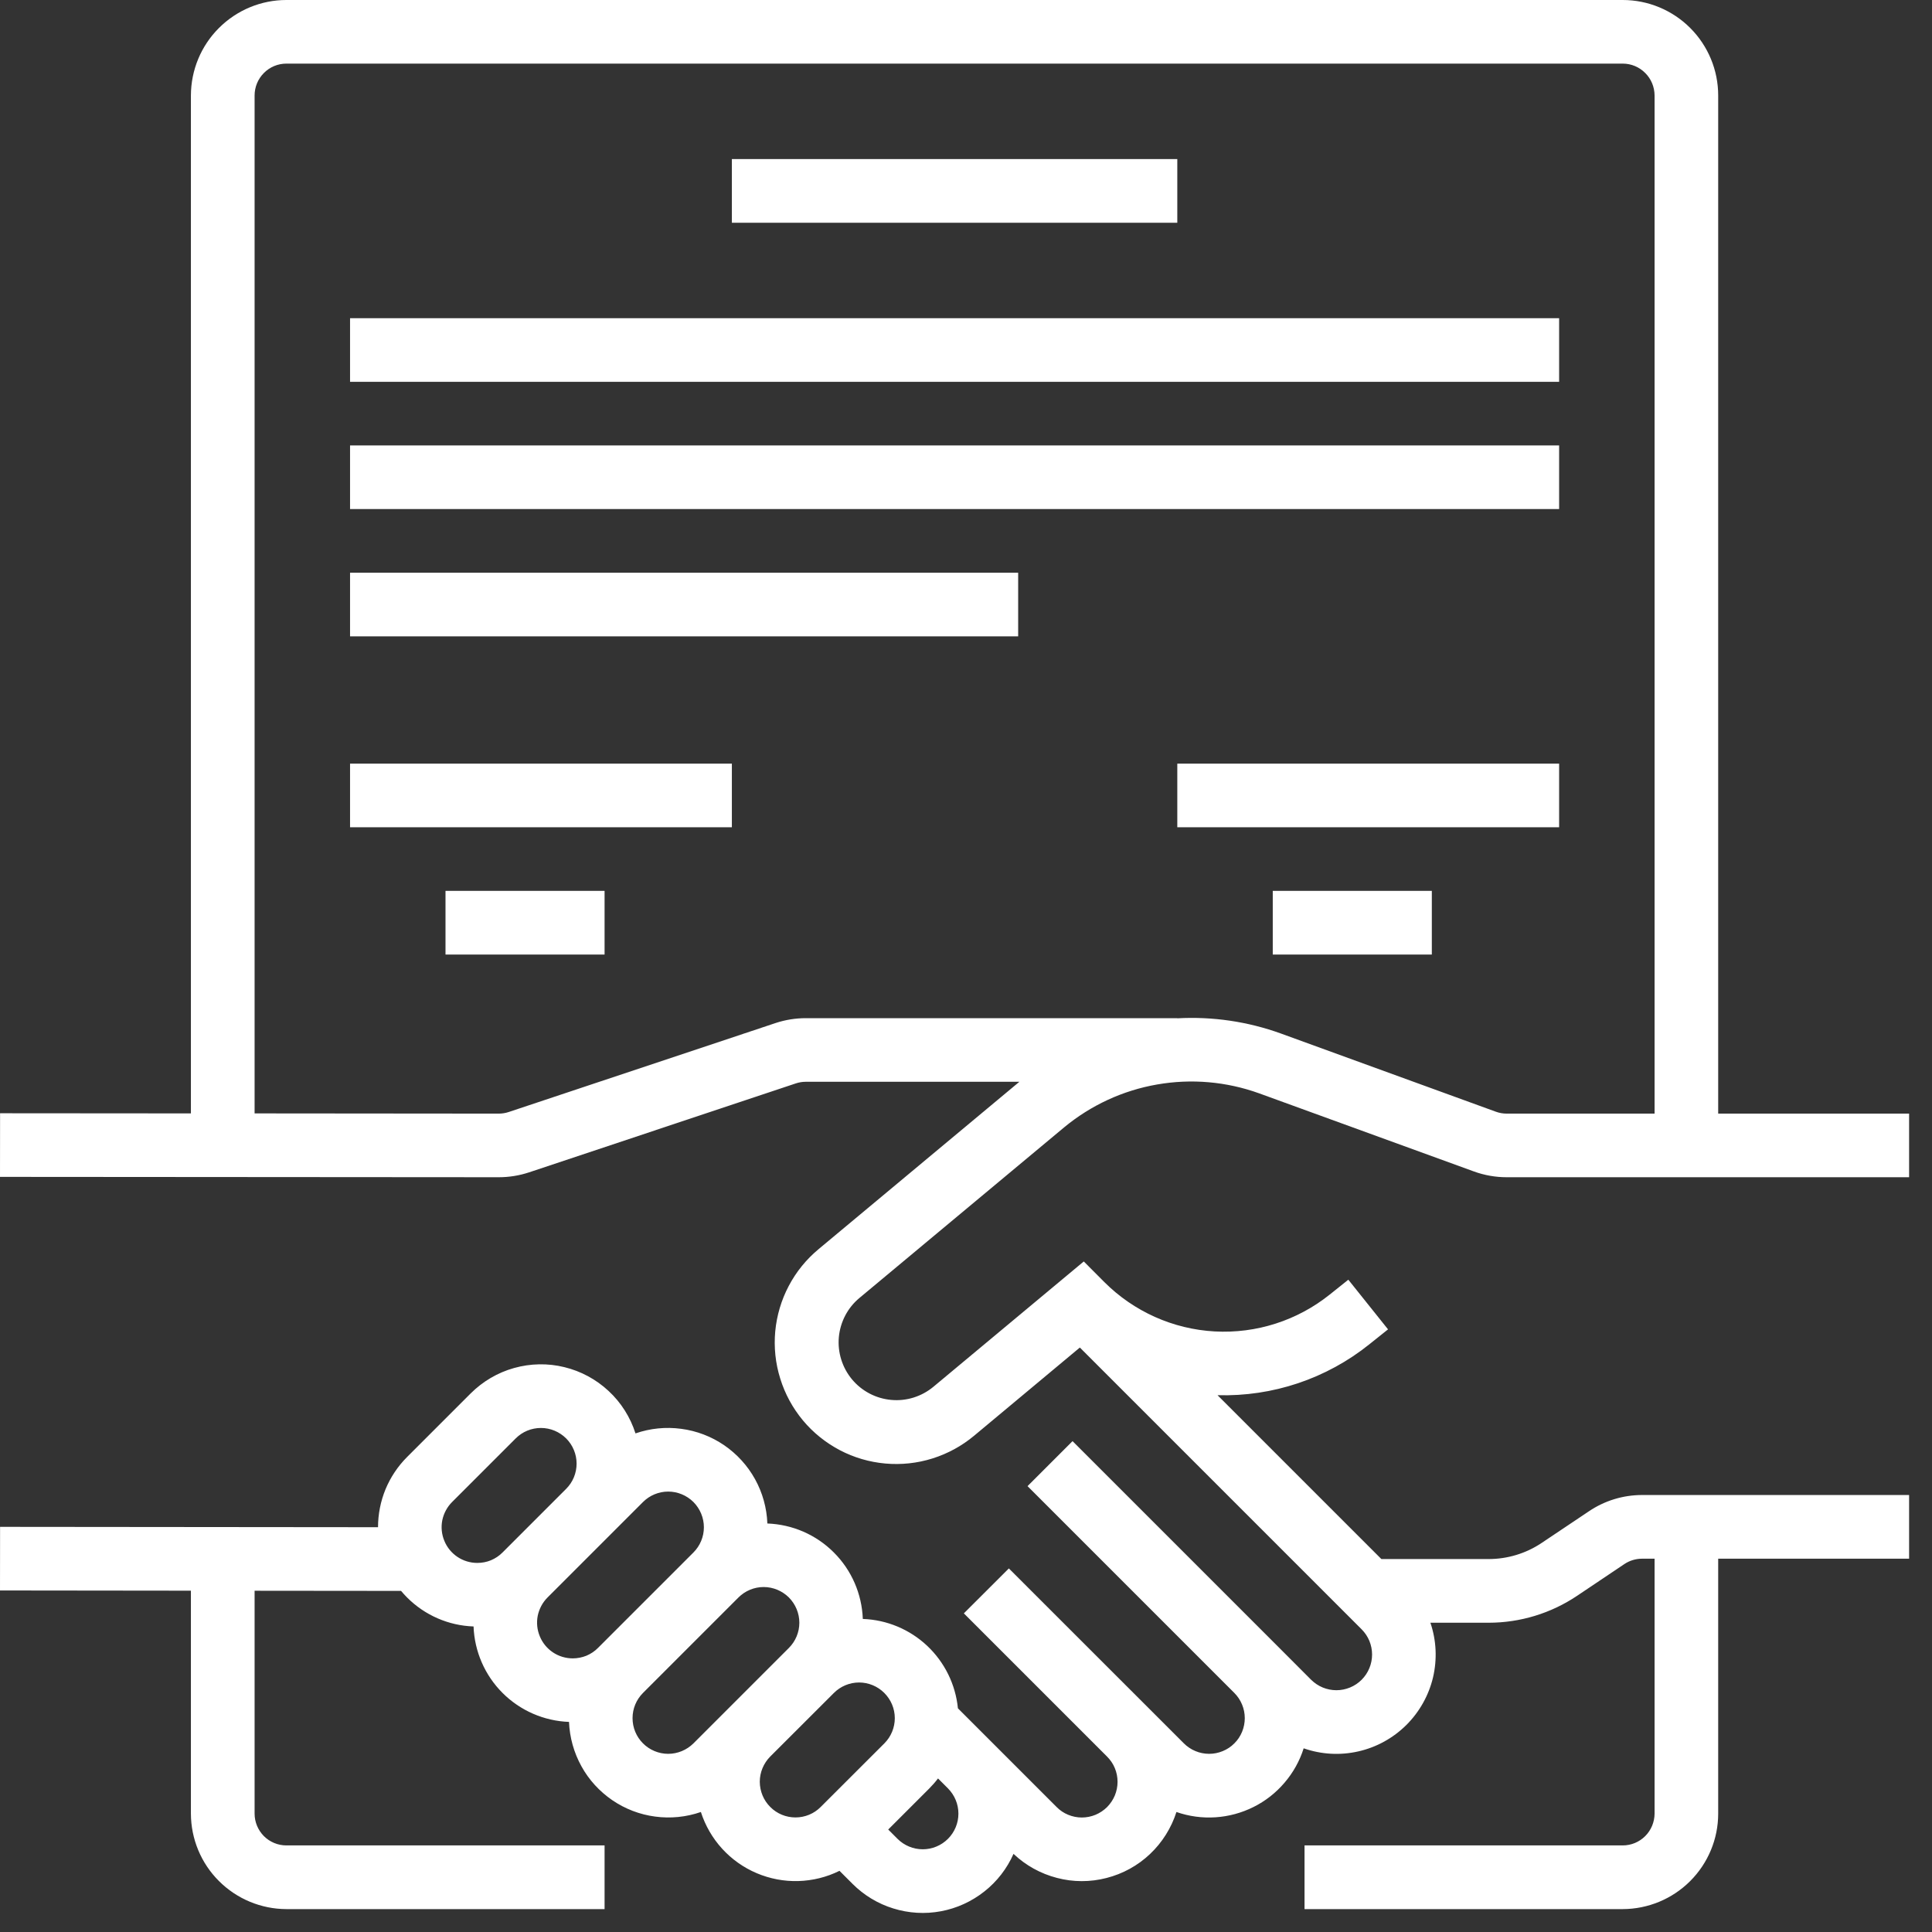 <svg width="27" height="27" viewBox="0 0 27 27" fill="none" xmlns="http://www.w3.org/2000/svg">
<rect x="0" y="0" width="27" height="27" fill="#333333" stroke="none"/>
<path d="M12.011 18.139L14.869 15.757C15.243 15.447 15.691 15.239 16.17 15.156C16.649 15.072 17.141 15.115 17.598 15.28L20.6 16.372C20.746 16.425 20.901 16.452 21.056 16.452H26.68V15.563H24.012V1.334C24.012 0.98 23.871 0.641 23.621 0.391C23.371 0.141 23.032 0 22.678 0H4.002C3.649 0 3.31 0.141 3.06 0.391C2.809 0.641 2.669 0.98 2.668 1.334V15.56L0.001 15.558L0 16.447L6.97 16.452H6.971C7.114 16.452 7.257 16.429 7.393 16.384L11.121 15.141C11.166 15.126 11.213 15.118 11.261 15.118H14.246L11.441 17.456C11.269 17.599 11.127 17.773 11.023 17.971C10.919 18.168 10.855 18.384 10.834 18.607C10.814 18.829 10.837 19.053 10.904 19.266C10.97 19.48 11.078 19.678 11.22 19.849C11.363 20.021 11.539 20.162 11.736 20.266C11.934 20.37 12.15 20.433 12.373 20.453C12.595 20.473 12.819 20.449 13.032 20.382C13.245 20.315 13.443 20.207 13.614 20.064L15.091 18.832L19.029 22.77C19.075 22.816 19.112 22.871 19.137 22.931C19.162 22.992 19.175 23.057 19.175 23.122C19.175 23.188 19.162 23.253 19.137 23.313C19.112 23.374 19.075 23.429 19.029 23.475C18.983 23.521 18.928 23.558 18.867 23.583C18.806 23.608 18.742 23.621 18.676 23.621C18.611 23.621 18.546 23.608 18.485 23.583C18.425 23.558 18.37 23.521 18.323 23.475L17.879 23.03L14.989 20.14L14.36 20.769L17.25 23.659C17.296 23.705 17.333 23.76 17.358 23.821C17.383 23.881 17.396 23.946 17.396 24.012C17.396 24.077 17.383 24.142 17.358 24.203C17.333 24.263 17.297 24.318 17.25 24.364C17.204 24.411 17.149 24.447 17.088 24.472C17.028 24.497 16.963 24.51 16.898 24.51C16.832 24.51 16.767 24.497 16.707 24.472C16.646 24.447 16.591 24.41 16.545 24.364L16.1 23.919L14.099 21.919L13.47 22.547L15.471 24.548C15.518 24.595 15.555 24.649 15.58 24.71C15.605 24.77 15.618 24.835 15.618 24.901C15.618 24.966 15.605 25.031 15.58 25.092C15.555 25.152 15.518 25.207 15.472 25.254C15.425 25.3 15.37 25.337 15.31 25.362C15.249 25.387 15.184 25.4 15.119 25.4C15.053 25.4 14.989 25.387 14.928 25.362C14.867 25.337 14.812 25.3 14.766 25.253L13.877 24.364L13.387 23.874C13.354 23.54 13.201 23.23 12.957 23C12.712 22.77 12.393 22.637 12.058 22.625C12.045 22.275 11.901 21.943 11.653 21.696C11.406 21.448 11.074 21.304 10.724 21.291C10.716 21.074 10.657 20.862 10.552 20.672C10.447 20.482 10.299 20.32 10.12 20.197C9.941 20.075 9.735 19.996 9.52 19.968C9.305 19.939 9.086 19.961 8.881 20.032C8.809 19.806 8.68 19.601 8.505 19.439C8.331 19.277 8.118 19.162 7.887 19.106C7.656 19.049 7.414 19.054 7.185 19.118C6.955 19.182 6.747 19.305 6.578 19.473L5.689 20.362C5.56 20.491 5.458 20.644 5.388 20.812C5.319 20.98 5.283 21.161 5.283 21.343L0.001 21.338L0 22.227L2.668 22.23V25.346C2.669 25.699 2.809 26.038 3.06 26.288C3.31 26.538 3.649 26.679 4.002 26.68H8.449V25.79H4.002C3.884 25.79 3.771 25.743 3.688 25.66C3.605 25.576 3.558 25.463 3.558 25.346V22.231L5.605 22.233C5.631 22.264 5.659 22.295 5.689 22.325C5.936 22.573 6.268 22.718 6.618 22.73C6.631 23.08 6.776 23.412 7.023 23.659C7.271 23.907 7.603 24.051 7.952 24.064C7.961 24.281 8.02 24.493 8.125 24.683C8.229 24.873 8.378 25.035 8.557 25.158C8.736 25.28 8.941 25.359 9.156 25.387C9.371 25.416 9.59 25.394 9.795 25.323C9.856 25.513 9.957 25.688 10.092 25.836C10.226 25.983 10.391 26.1 10.575 26.178C10.759 26.256 10.958 26.294 11.157 26.288C11.357 26.282 11.553 26.234 11.732 26.145L11.914 26.327C12.073 26.486 12.269 26.605 12.484 26.671C12.7 26.738 12.928 26.752 13.15 26.71C13.371 26.669 13.579 26.574 13.756 26.434C13.933 26.295 14.073 26.114 14.164 25.908C14.335 26.07 14.543 26.185 14.771 26.244C14.998 26.304 15.237 26.304 15.464 26.245C15.692 26.187 15.901 26.072 16.072 25.91C16.242 25.749 16.369 25.547 16.441 25.323C16.616 25.384 16.801 25.409 16.986 25.397C17.171 25.385 17.352 25.336 17.518 25.253C17.683 25.171 17.831 25.055 17.951 24.914C18.072 24.773 18.163 24.61 18.219 24.433C18.465 24.519 18.729 24.534 18.983 24.476C19.236 24.419 19.468 24.291 19.653 24.108C19.837 23.925 19.967 23.694 20.027 23.441C20.086 23.188 20.074 22.924 19.99 22.678H20.803C21.244 22.678 21.675 22.547 22.041 22.301L22.701 21.858C22.774 21.809 22.86 21.783 22.949 21.783H23.123V25.346C23.122 25.463 23.076 25.576 22.992 25.66C22.909 25.743 22.796 25.79 22.678 25.79H18.231V26.68H22.678C23.032 26.679 23.371 26.538 23.621 26.288C23.871 26.038 24.012 25.699 24.012 25.346V21.783H26.68V20.893H22.949C22.684 20.893 22.425 20.972 22.206 21.12L21.546 21.562C21.326 21.71 21.067 21.788 20.803 21.788H19.305L17.015 19.498C17.785 19.52 18.538 19.268 19.139 18.785L19.398 18.578L18.843 17.884L18.584 18.091C18.13 18.455 17.557 18.639 16.975 18.607C16.394 18.575 15.845 18.329 15.433 17.917L15.146 17.629L13.045 19.38C12.88 19.517 12.668 19.584 12.455 19.564C12.241 19.545 12.044 19.441 11.907 19.277C11.77 19.112 11.704 18.9 11.723 18.687C11.743 18.473 11.846 18.276 12.011 18.139H12.011ZM11.261 14.229C11.118 14.229 10.975 14.252 10.839 14.297L7.111 15.54C7.066 15.555 7.019 15.563 6.971 15.563H6.971L3.558 15.56V1.334C3.558 1.216 3.605 1.103 3.688 1.02C3.771 0.936 3.884 0.889 4.002 0.889H22.678C22.796 0.889 22.909 0.936 22.992 1.02C23.076 1.103 23.122 1.216 23.123 1.334V15.563H21.056C21.004 15.563 20.953 15.554 20.904 15.536L17.902 14.444C17.438 14.276 16.945 14.204 16.453 14.231V14.229H11.261ZM6.67 21.842C6.572 21.842 6.475 21.813 6.393 21.758C6.311 21.703 6.247 21.625 6.21 21.534C6.172 21.443 6.162 21.343 6.181 21.246C6.201 21.15 6.248 21.061 6.318 20.991L7.207 20.102C7.301 20.008 7.427 19.956 7.56 19.956C7.692 19.956 7.818 20.009 7.912 20.102C8.005 20.195 8.058 20.322 8.058 20.454C8.058 20.587 8.006 20.713 7.912 20.807L7.023 21.696C6.977 21.743 6.922 21.779 6.861 21.805C6.801 21.83 6.736 21.842 6.67 21.842ZM8.004 23.176C7.906 23.176 7.809 23.147 7.727 23.092C7.645 23.037 7.581 22.959 7.544 22.868C7.506 22.777 7.496 22.677 7.515 22.58C7.535 22.484 7.582 22.395 7.652 22.325L8.541 21.436L8.986 20.991C9.079 20.898 9.206 20.845 9.338 20.845C9.47 20.845 9.597 20.898 9.691 20.991C9.784 21.085 9.837 21.212 9.837 21.344C9.837 21.476 9.784 21.603 9.691 21.696L8.357 23.03C8.311 23.077 8.256 23.113 8.195 23.139C8.135 23.163 8.07 23.176 8.004 23.176ZM9.691 24.364C9.597 24.457 9.47 24.51 9.338 24.51C9.206 24.51 9.079 24.457 8.986 24.364C8.892 24.27 8.84 24.144 8.84 24.011C8.84 23.879 8.892 23.753 8.986 23.659L10.32 22.325C10.413 22.232 10.54 22.179 10.672 22.179C10.804 22.179 10.931 22.232 11.025 22.325C11.118 22.419 11.171 22.546 11.171 22.678C11.171 22.81 11.118 22.937 11.025 23.03L10.136 23.919L9.691 24.364ZM11.469 25.253C11.376 25.347 11.249 25.399 11.117 25.399C10.985 25.399 10.858 25.347 10.765 25.253C10.671 25.16 10.619 25.033 10.618 24.901C10.618 24.769 10.671 24.642 10.764 24.548L11.654 23.659C11.747 23.566 11.874 23.513 12.006 23.513C12.138 23.513 12.265 23.566 12.358 23.659C12.452 23.753 12.505 23.879 12.505 24.012C12.505 24.144 12.452 24.271 12.359 24.364L11.469 25.253ZM13.248 25.698C13.202 25.744 13.147 25.781 13.086 25.806C13.026 25.831 12.961 25.844 12.896 25.844C12.83 25.844 12.765 25.831 12.705 25.806C12.644 25.781 12.589 25.744 12.543 25.698L12.413 25.568L12.988 24.993C13.031 24.949 13.072 24.903 13.109 24.854L13.248 24.993C13.341 25.087 13.394 25.213 13.394 25.346C13.394 25.478 13.341 25.605 13.248 25.698Z" fill="white"/>
<path d="M4.892 10.672H10.228V11.561H4.892V10.672Z" fill="white"/>
<path d="M6.226 12.45H8.449V13.34H6.226V12.45Z" fill="white"/>
<path d="M16.453 10.672H21.789V11.561H16.453V10.672Z" fill="white"/>
<path d="M17.787 12.45H20.01V13.34H17.787V12.45Z" fill="white"/>
<path d="M10.228 2.223H16.453V3.113H10.228V2.223Z" fill="white"/>
<path d="M4.892 4.447H21.789V5.336H4.892V4.447Z" fill="white"/>
<path d="M4.892 6.225H21.789V7.114H4.892V6.225Z" fill="white"/>
<path d="M4.892 8.004H14.229V8.893H4.892V8.004Z" fill="white"/>
</svg>
